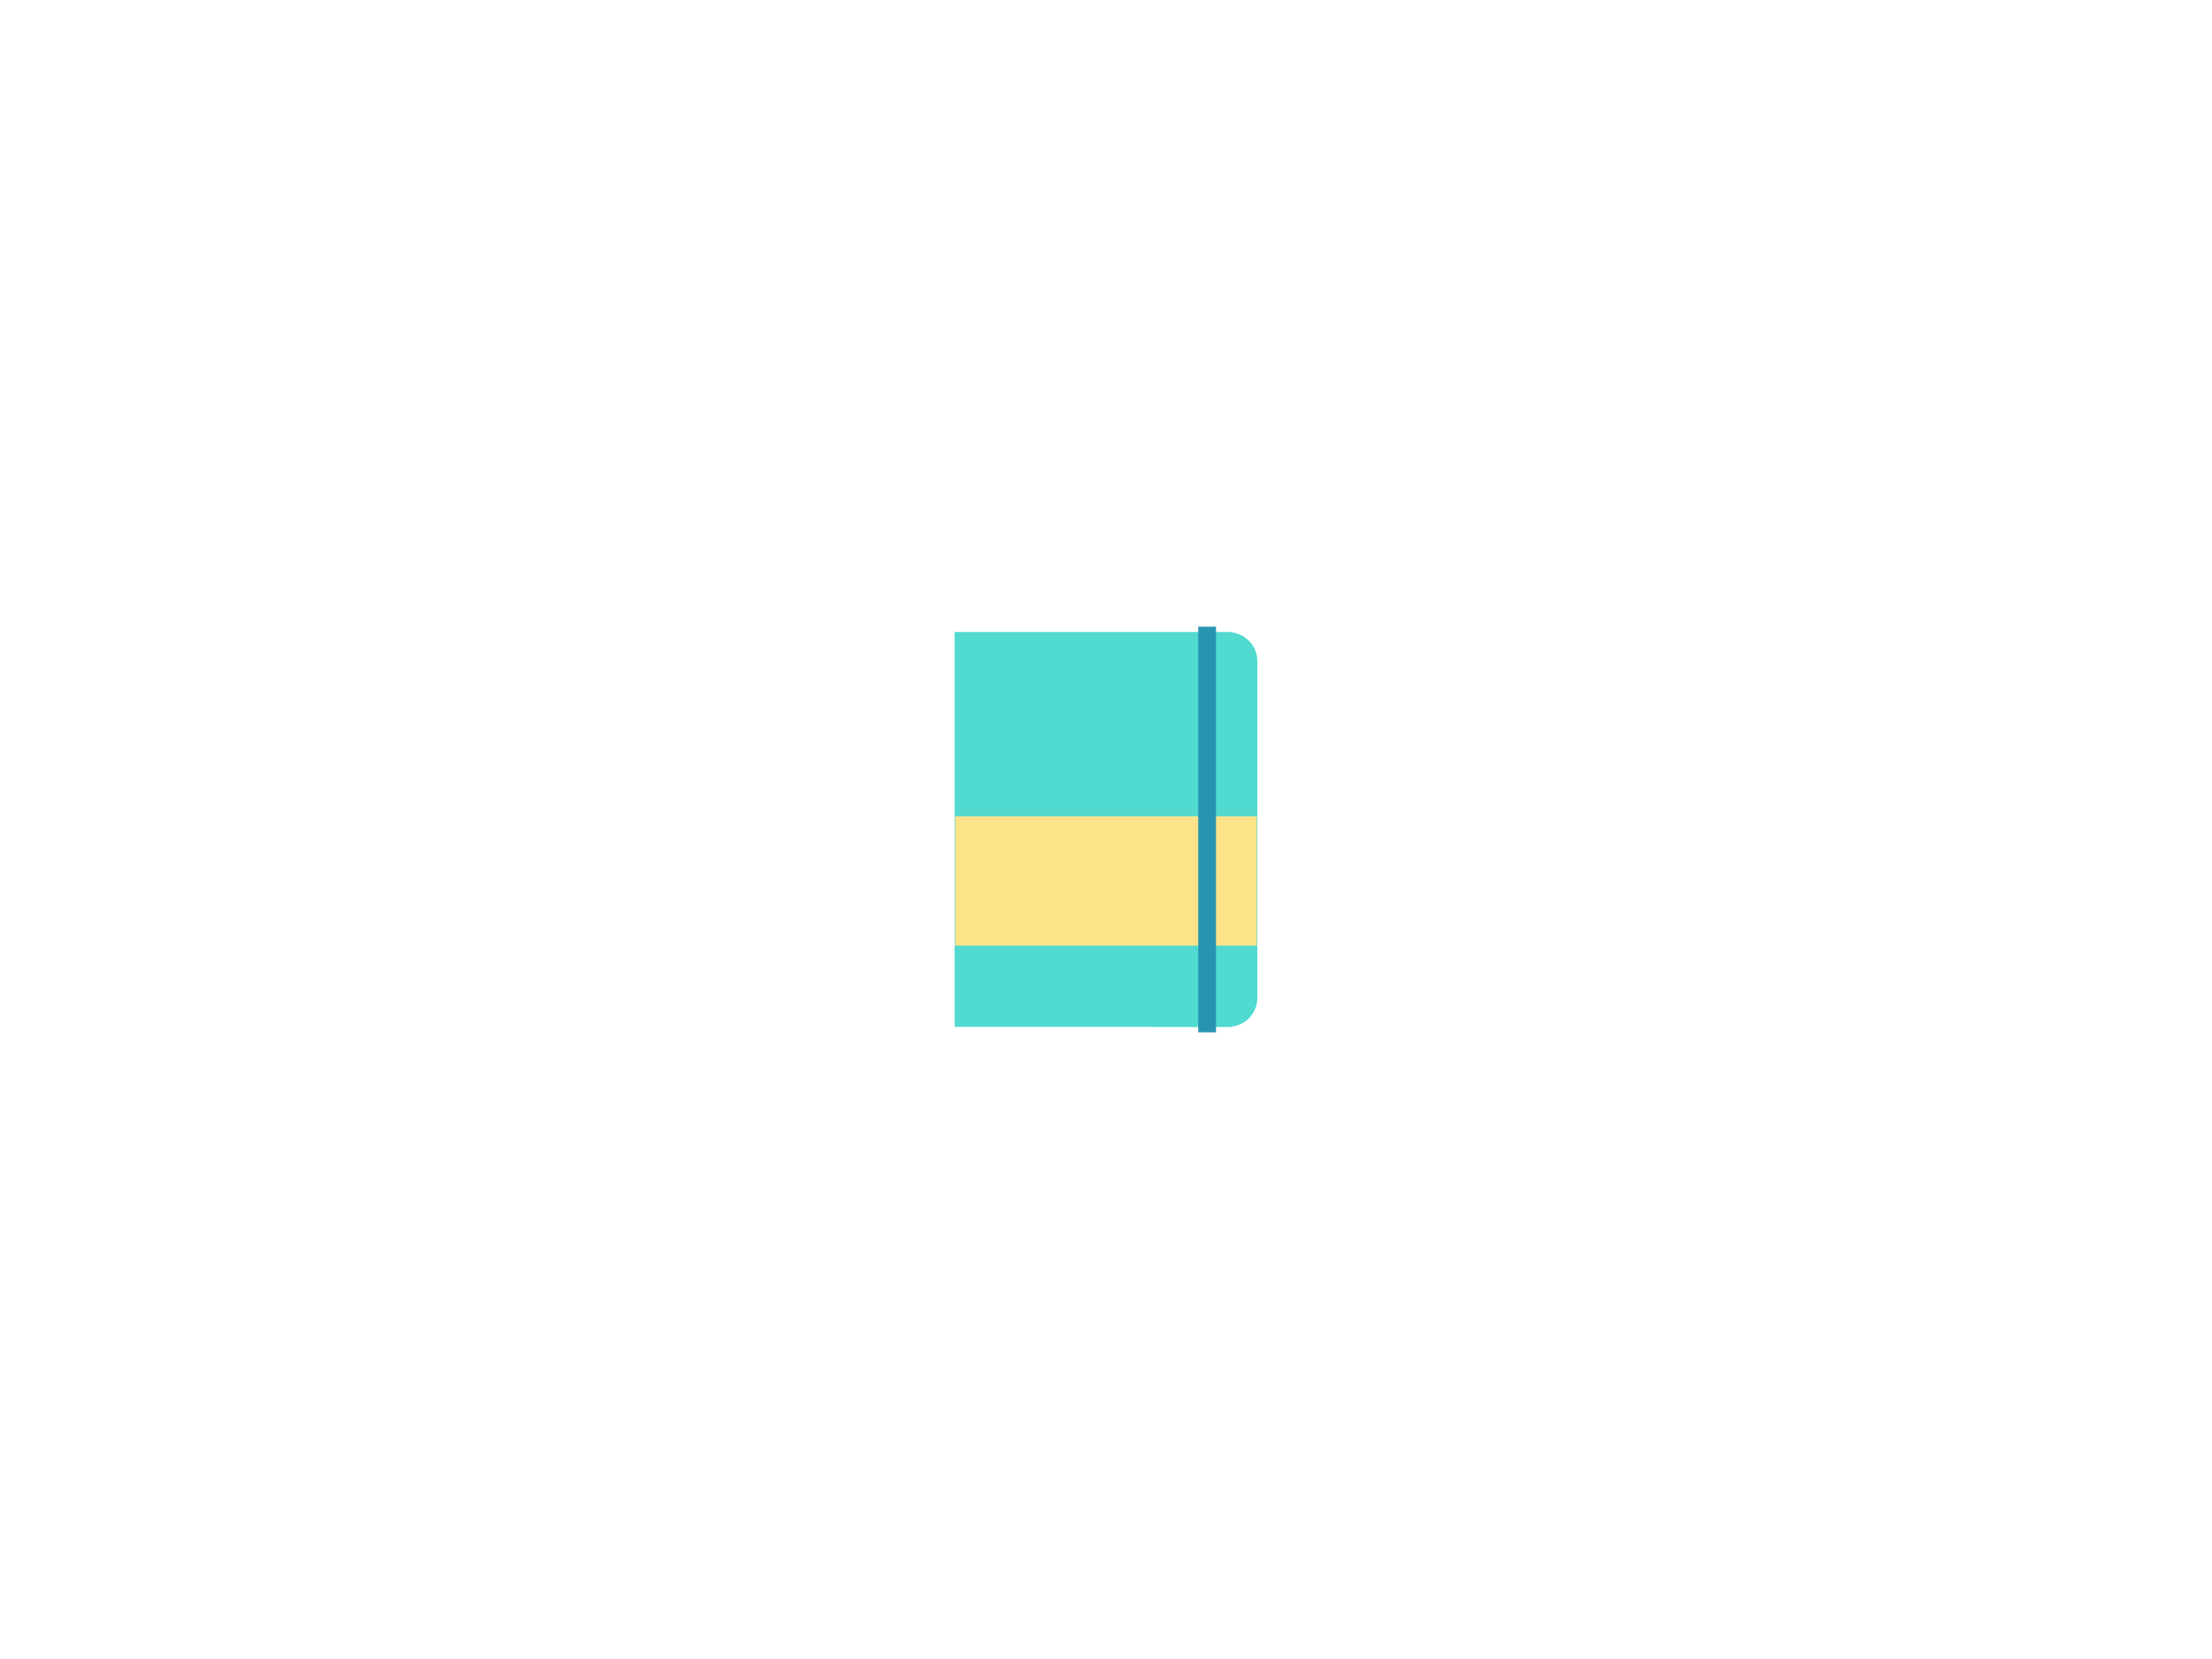 <svg xmlns="http://www.w3.org/2000/svg" width="4000" height="3000" class="icon" viewBox="0 0 5120 3840"><path fill="#51dacf" d="M2852.25 1463.782v-.967h-642.627v914.084h458.373c.983.04 1.905.291 2.898.291h171.745c.994 0 1.915-.25 2.898-.291h6.718v-.676c32.814-4.706 58.122-32.65 58.122-66.765v-778.91c-.005-34.115-25.313-62.06-58.127-66.766"/><path fill="#fce38a" d="M2210.985 1889.388h698.025v299.35h-698.025Z"/><path fill="#2994b2" d="M2773.443 1450.568h41.18v938.864h-41.18Z"/></svg>